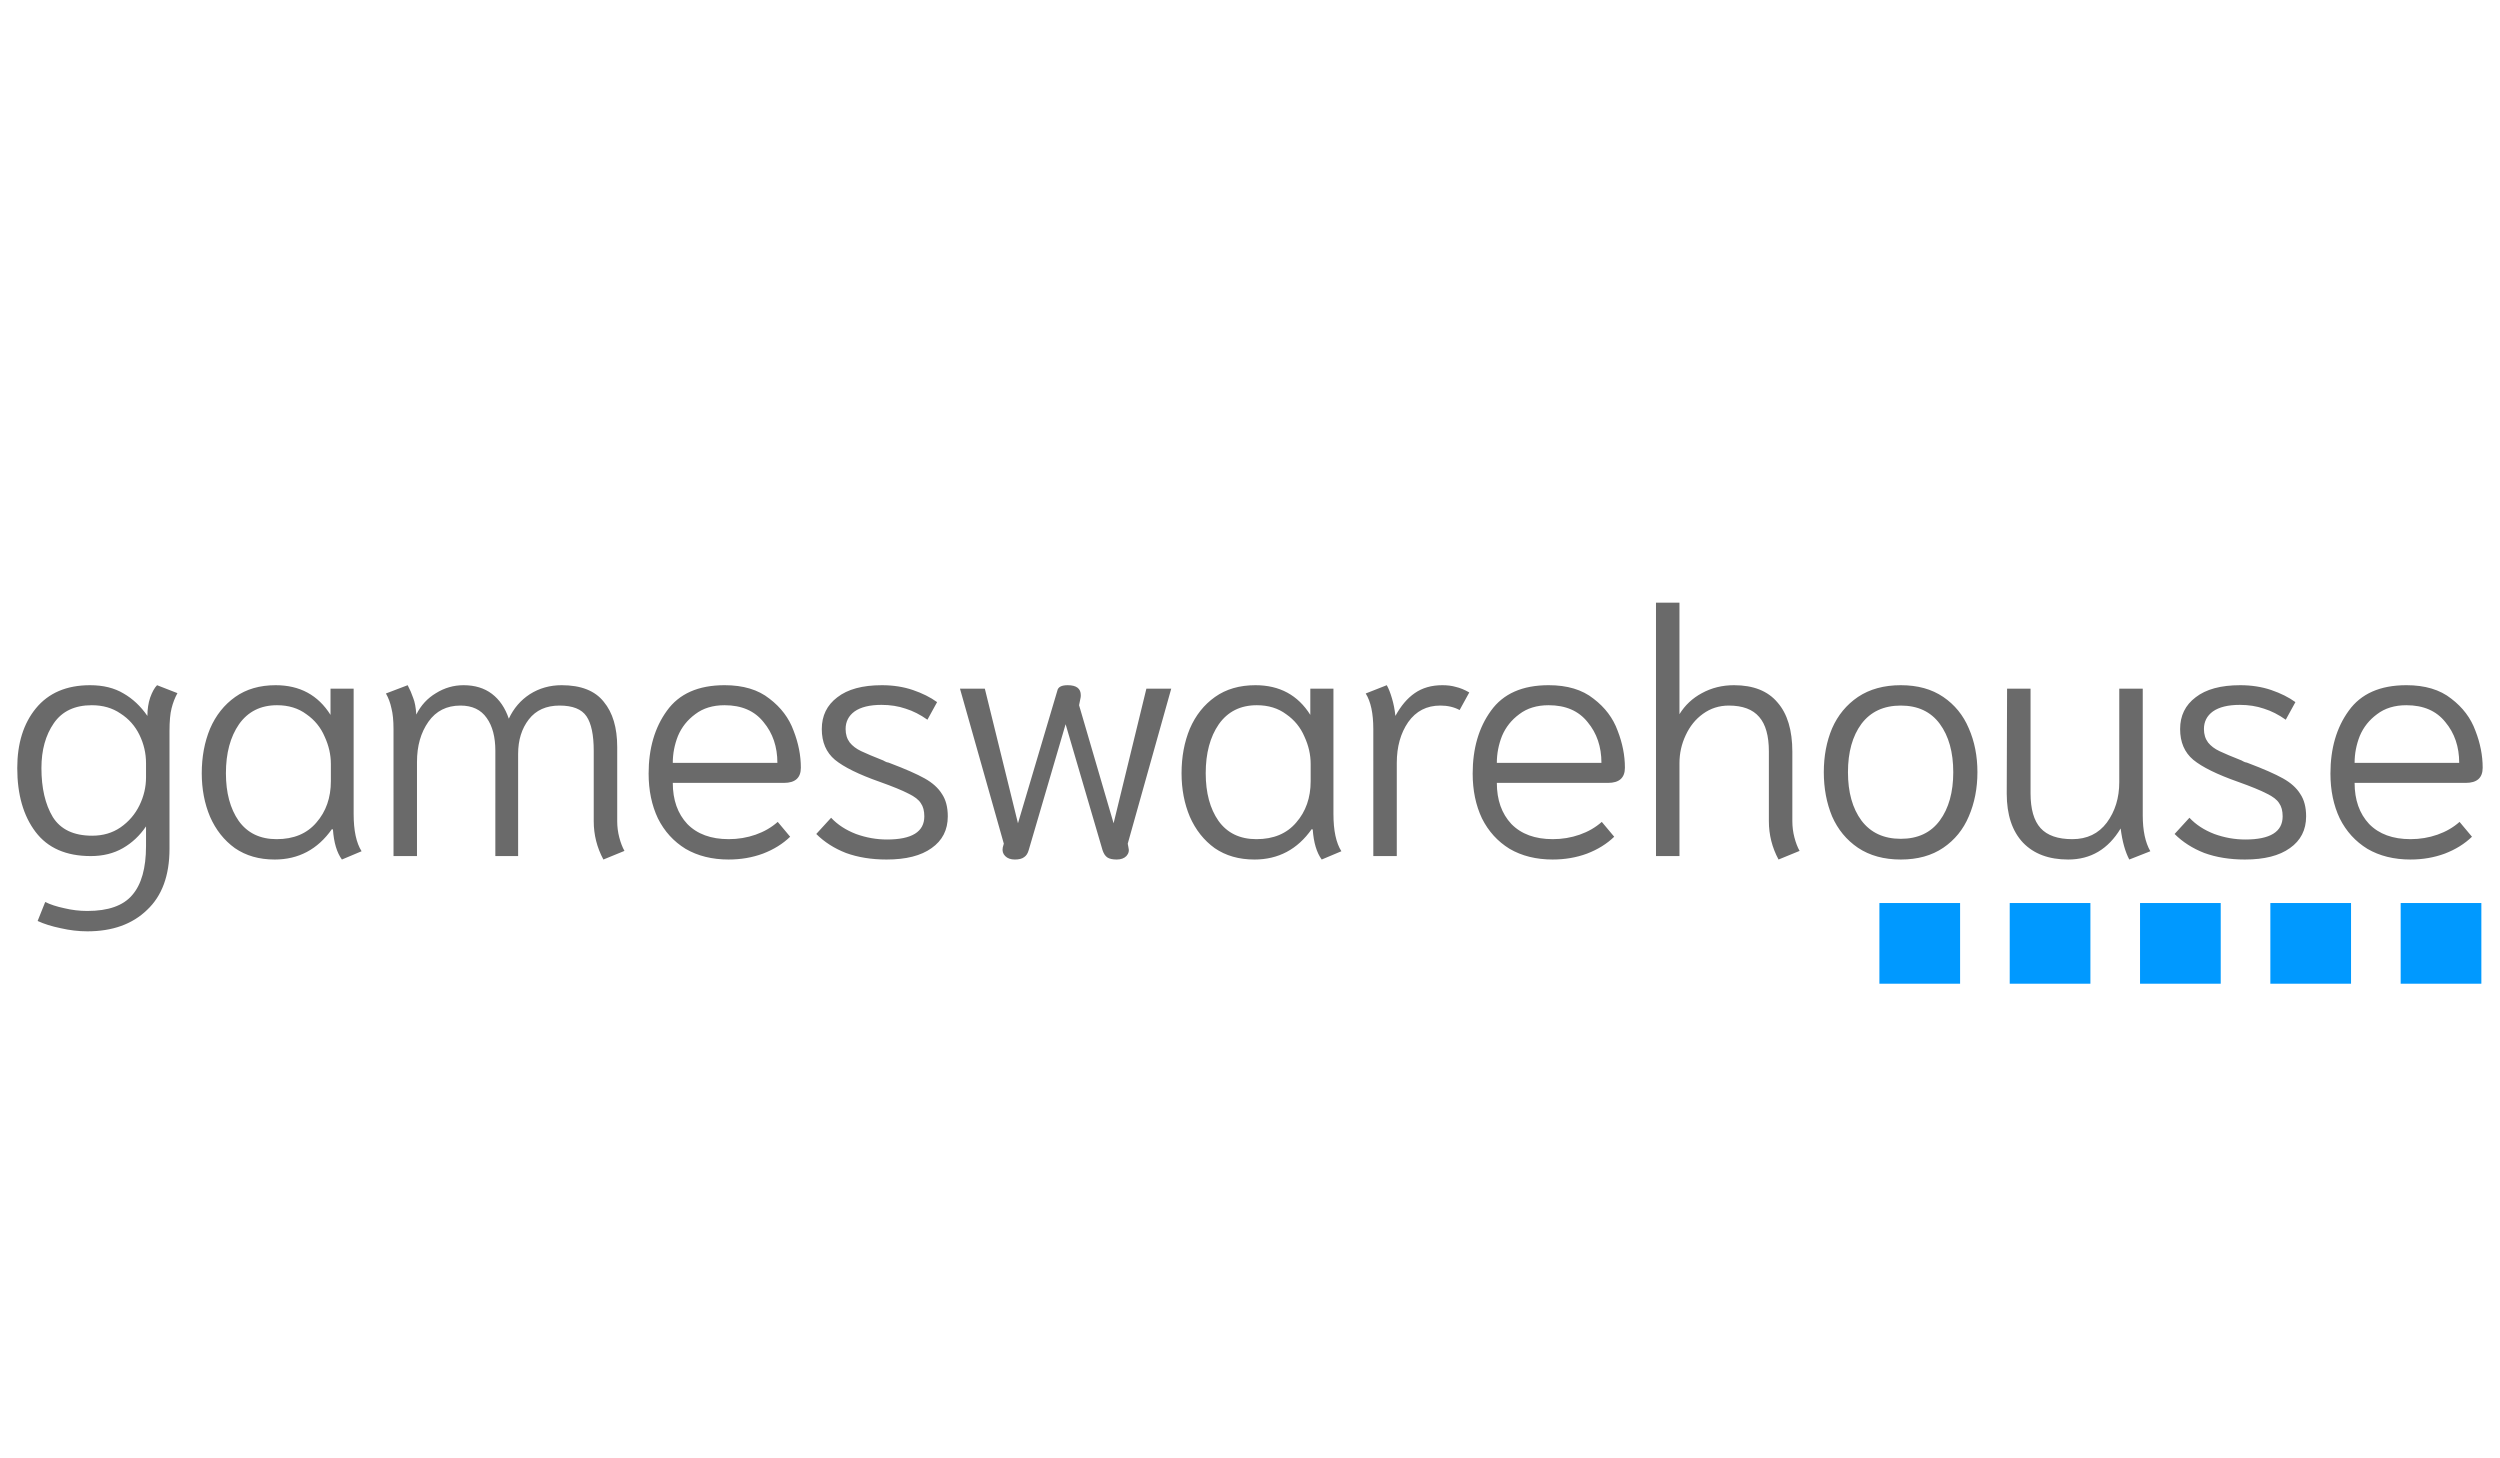 <?xml version="1.0"?>
<svg xmlns="http://www.w3.org/2000/svg" width="60" height="35" fill="none" viewBox="0 0 28968 5899"><path d="M1012 5292c-101.333 0-204-12-308-36-104-21.33-193.333-49.33-268-84l88-220c58.667 29.33 132 53.33 220 72 88 21.33 177.333 32 268 32 242.67 0 416-61.33 520-184 106.67-122.67 160-312 160-568v-228c-72 106.67-161.33 190.67-268 252s-230.67 92-372 92c-285.333 0-498.667-93.33-640-280s-212-433.33-212-740c0-285.33 72-516 216-692 146.667-178.67 356-268 628-268 152 0 281.33 32 388 96 106.67 61.33 198.67 148 276 260 0-77.33 10.67-148 32-212 24-66.67 50.67-114.67 80-144l236 92c-29.33 53.33-52 112-68 176-16 61.33-24 149.33-24 264v1364c0 309.33-86.67 545.33-260 708-170.67 165.33-401.33 248-692 248zm56-1108c125.33 0 234.67-32 328-96 96-66.67 169.33-152 220-256s76-212 76-324v-164c0-114.67-25.33-224-76-328s-124-186.67-220-248c-93.33-64-204-96-332-96-197.333 0-344 69.33-440 208s-144 312-144 520c0 232 44 421.33 132 568 90.667 144 242.667 216 456 216zm2113.8 276c-178.66 0-332-44-460-132-125.33-90.67-221.33-212-288-364-64-152-96-320-96-504 0-189.33 32-361.33 96-516 66.67-154.67 164-277.33 292-368s284-136 468-136c280 0 492 114.67 636 344v-304h268v1452c0 192 30.67 336 92 432l-228 96c-58.66-80-93.33-196-104-348l-12-4c-165.33 234.67-386.66 352-664 352zm24-236c197.34 0 350.67-64 460-192 112-128 168-288 168-480v-200c0-106.67-24-212-72-316-45.33-106.67-116-193.33-212-260-93.33-69.33-206.66-104-340-104-189.33 0-336 73.33-440 220-101.33 146.67-152 336-152 568 0 226.67 49.34 410.67 148 552 101.34 141.33 248 212 440 212zm3785.9 236c-74.67-138.67-112-286.67-112-444v-816c0-184-28-317.33-84-400s-160-124-312-124c-154.67 0-273.33 53.33-356 160s-124 240-124 400v1184h-264V3200c0-160-33.33-286.67-100-380-66.67-96-168-144-304-144-160 0-284 62.67-372 188s-132 280-132 464v1092h-272V2948c0-98.67-8-178.67-24-240-13.33-64-34.67-121.33-64-172l252-96c26.67 50.67 48 100 64 148 18.67 45.33 30.67 109.33 36 192 53.33-106.67 129.33-189.33 228-248 98.67-61.33 205.33-92 320-92 130.67 0 240 33.33 328 100s153.33 162.67 196 288c56-120 137.33-214.67 244-284 109.33-69.33 232-104 368-104 224 0 386.67 64 488 192 104 125.33 156 300 156 524v860c0 64 8 126.67 24 188s36 113.33 60 156l-244 100zm1452.06 0c-192 0-358.67-41.33-500-124-138.67-85.33-245.33-202.67-320-352-72-152-108-325.33-108-520 0-290.67 70.67-533.33 212-728 141.33-197.33 364-296 668-296 216 0 389.33 52 520 156 133.33 101.33 226.67 225.33 280 372 56 144 84 286.67 84 428 0 117.33-65.33 176-196 176h-1288c0 197.33 56 356 168 476 114.67 117.33 274.67 176 480 176 109.33 0 213.33-17.33 312-52s184-84 256-148l144 172c-85.33 82.67-190.67 148-316 196-122.67 45.33-254.67 68-396 68zm564-1120c0-186.67-53.33-344-160-472-104-130.67-254.67-196-452-196-136 0-249.33 34.67-340 104-90.67 66.67-157.33 150.67-200 252-40 101.33-60 205.33-60 312h1212zm1266.52 1120c-176 0-333.35-25.33-472.02-76-136-53.33-250.67-126.67-344-220l172-188c74.67 80 170.67 142.67 288 188 117.32 42.67 237.32 64 360.02 64 288 0 432-89.33 432-268 0-64-13.4-114.67-40-152-24-40-72-77.33-144-112-72-37.33-182.7-82.67-332-136-242.7-85.33-416.02-170.67-520.02-256-101.33-85.33-152-204-152-356 0-154.67 60-277.33 180-368 120-93.33 292-140 516.02-140 130.6 0 250.6 18.67 360 56 109.3 37.33 202.6 84 280 140l-112 204c-82.7-58.67-166.7-101.33-252-128-85.4-29.33-178.7-44-280-44-136 0-240.02 25.33-312.02 76-69.33 50.67-104 118.67-104 204 0 61.33 16 113.33 48 156 32 40 76 73.33 132 100 56.02 26.67 141.32 62.67 256.02 108 13.3 8 26.6 14.67 40 20 16 2.67 29.3 6.67 40 12 176 66.67 309.3 125.33 400 176 90.6 50.67 157.3 110.67 200 180 45.3 66.67 68 153.33 68 260 0 157.33-62.7 280-188 368-122.7 88-296 132-520 132zm1485.1 0c-48 0-85.3-13.33-112-40-26.6-26.67-36-60-28-100l12-44-508-1796h288l384 1560 456-1536c8-42.67 48-64 120-64 101.4 0 152 38.67 152 116 0 16-1.3 28-4 36l-16 80 400 1368 380-1560h288l-504 1796 8 44c10.7 37.33 2.7 70.67-24 100-26.6 26.67-64 40-112 40s-84-8-108-24-42.6-44-56-84l-428-1460-428 1460c-10.6 37.33-28 64-52 80-24 18.67-60 28-108 28zm2775.5 0c-178.6 0-332-44-460-132-125.3-90.67-221.3-212-288-364-64-152-96-320-96-504 0-189.33 32-361.33 96-516 66.7-154.67 164-277.33 292-368s284-136 468-136c280 0 492 114.67 636 344v-304h268v1452c0 192 30.7 336 92 432l-228 96c-58.6-80-93.3-196-104-348l-12-4c-165.3 234.67-386.6 352-664 352zm24-236c197.4 0 350.7-64 460-192 112-128 168-288 168-480v-200c0-106.67-24-212-72-316-45.3-106.67-116-193.33-212-260-93.3-69.33-206.6-104-340-104-189.3 0-336 73.33-440 220-101.3 146.67-152 336-152 568 0 226.67 49.4 410.67 148 552 101.4 141.33 248 212 440 212zm1353.9-1276c0-181.33-29.3-318.67-88-412l244-96c21.4 37.33 41.4 88 60 152 18.7 61.33 32 129.33 40 204 64-117.33 138.7-205.33 224-264 88-61.33 194.7-92 320-92 58.7 0 110.7 6.67 156 20 48 10.67 100 32 156 64l-112 204c-64-34.67-138.6-52-224-52-157.3 0-281.3 64-372 192-88 128-132 285.33-132 472v1080h-272V2948zm2079.4 1512c-192 0-358.6-41.33-500-124-138.6-85.33-245.3-202.67-320-352-72-152-108-325.33-108-520 0-290.67 70.7-533.33 212-728 141.4-197.33 364-296 668-296 216 0 389.4 52 520 156 133.4 101.33 226.7 225.33 280 372 56 144 84 286.67 84 428 0 117.33-65.3 176-196 176h-1288c0 197.33 56 356 168 476 114.7 117.33 274.7 176 480 176 109.4 0 213.4-17.33 312-52 98.7-34.67 184-84 256-148l144 172c-85.3 82.67-190.6 148-316 196-122.6 45.33-254.6 68-396 68zm564-1120c0-186.67-53.3-344-160-472-104-130.67-254.6-196-452-196-136 0-249.3 34.67-340 104-90.6 66.67-157.3 150.67-200 252-40 101.33-60 205.33-60 312h1212zm2052.1 1120c-74.7-138.67-112-286.67-112-444v-808c0-181.33-37.4-314.67-112-400-74.7-88-192-132-352-132-112 0-212 32-300 96-85.4 61.33-152 144-200 248-48 101.33-72 209.33-72 324v1076h-272V1484h272v1292c64-104 150.6-185.33 260-244 112-61.33 236-92 372-92 224 0 392 66.67 504 200 114.6 130.67 172 321.33 172 572v804c0 64 8 126.67 24 188s36 113.33 60 156l-244 100zm1416.5 0c-194.7 0-360-45.33-496-136-133.3-90.67-233.3-212-300-364-64-154.67-96-325.33-96-512s32-356 96-508c66.7-152 166.7-273.33 300-364 136-90.67 301.3-136 496-136s358.7 45.33 492 136 232 212 296 364c66.7 152 100 321.33 100 508s-33.3 357.33-100 512c-64 152-162.7 273.33-296 364s-297.3 136-492 136zm0-240c197.3 0 348-70.67 452-212s156-328 156-560-52-418.67-156-560-254.7-212-452-212-349.3 70.67-456 212c-104 141.33-156 328-156 560s52 418.67 156 560c106.7 141.33 258.7 212 456 212zm1939.7 240c-224 0-398.7-65.33-524-196-125.3-133.33-188-322.67-188-568l4-1216h272v1212c0 184 38.7 318.67 116 404s200 128 368 128c170.7 0 304-64 400-192 96-130.67 144-286.67 144-468V2480h272v1468c0 176 29.3 314.67 88 416l-244 96c-48-90.67-81.3-210.67-100-360-144 240-346.7 360-608 360zm2049 0c-176 0-333.3-25.33-472-76-136-53.33-250.7-126.67-344-220l172-188c74.7 80 170.7 142.67 288 188 117.3 42.67 237.3 64 360 64 288 0 432-89.33 432-268 0-64-13.3-114.67-40-152-24-40-72-77.33-144-112-72-37.33-182.7-82.67-332-136-242.7-85.33-416-170.67-520-256-101.3-85.33-152-204-152-356 0-154.67 60-277.33 180-368 120-93.33 292-140 516-140 130.7 0 250.7 18.67 360 56s202.7 84 280 140l-112 204c-82.7-58.67-166.7-101.33-252-128-85.3-29.33-178.7-44-280-44-136 0-240 25.33-312 76-69.3 50.67-104 118.67-104 204 0 61.33 16 113.33 48 156 32 40 76 73.33 132 100s141.3 62.67 256 108c13.3 8 26.7 14.67 40 20 16 2.67 29.3 6.67 40 12 176 66.67 309.3 125.33 400 176s157.3 110.67 200 180c45.3 66.67 68 153.33 68 260 0 157.33-62.7 280-188 368-122.7 88-296 132-520 132zm1917.8 0c-192 0-358.7-41.33-500-124-138.7-85.33-245.4-202.67-320-352-72-152-108-325.33-108-520 0-290.67 70.6-533.33 212-728 141.3-197.33 364-296 668-296 216 0 389.3 52 520 156 133.3 101.33 226.6 225.33 280 372 56 144 84 286.67 84 428 0 117.33-65.4 176-196 176h-1288c0 197.33 56 356 168 476 114.6 117.33 274.6 176 480 176 109.3 0 213.3-17.33 312-52 98.6-34.67 184-84 256-148l144 172c-85.4 82.67-190.7 148-316 196-122.7 45.33-254.7 68-396 68zm564-1120c0-186.67-53.4-344-160-472-104-130.67-254.7-196-452-196-136 0-249.4 34.67-340 104-90.7 66.67-157.4 150.67-200 252-40 101.33-60 205.33-60 312h1212z" fill="#6a6a6a"/><path d="M21777 4964h935v935h-935zm1510 0h935v935h-935zm1510 0h935v935h-935zm1510 0h935v935h-935zm1510 0h935v935h-935z" fill="#09f"/></svg>
